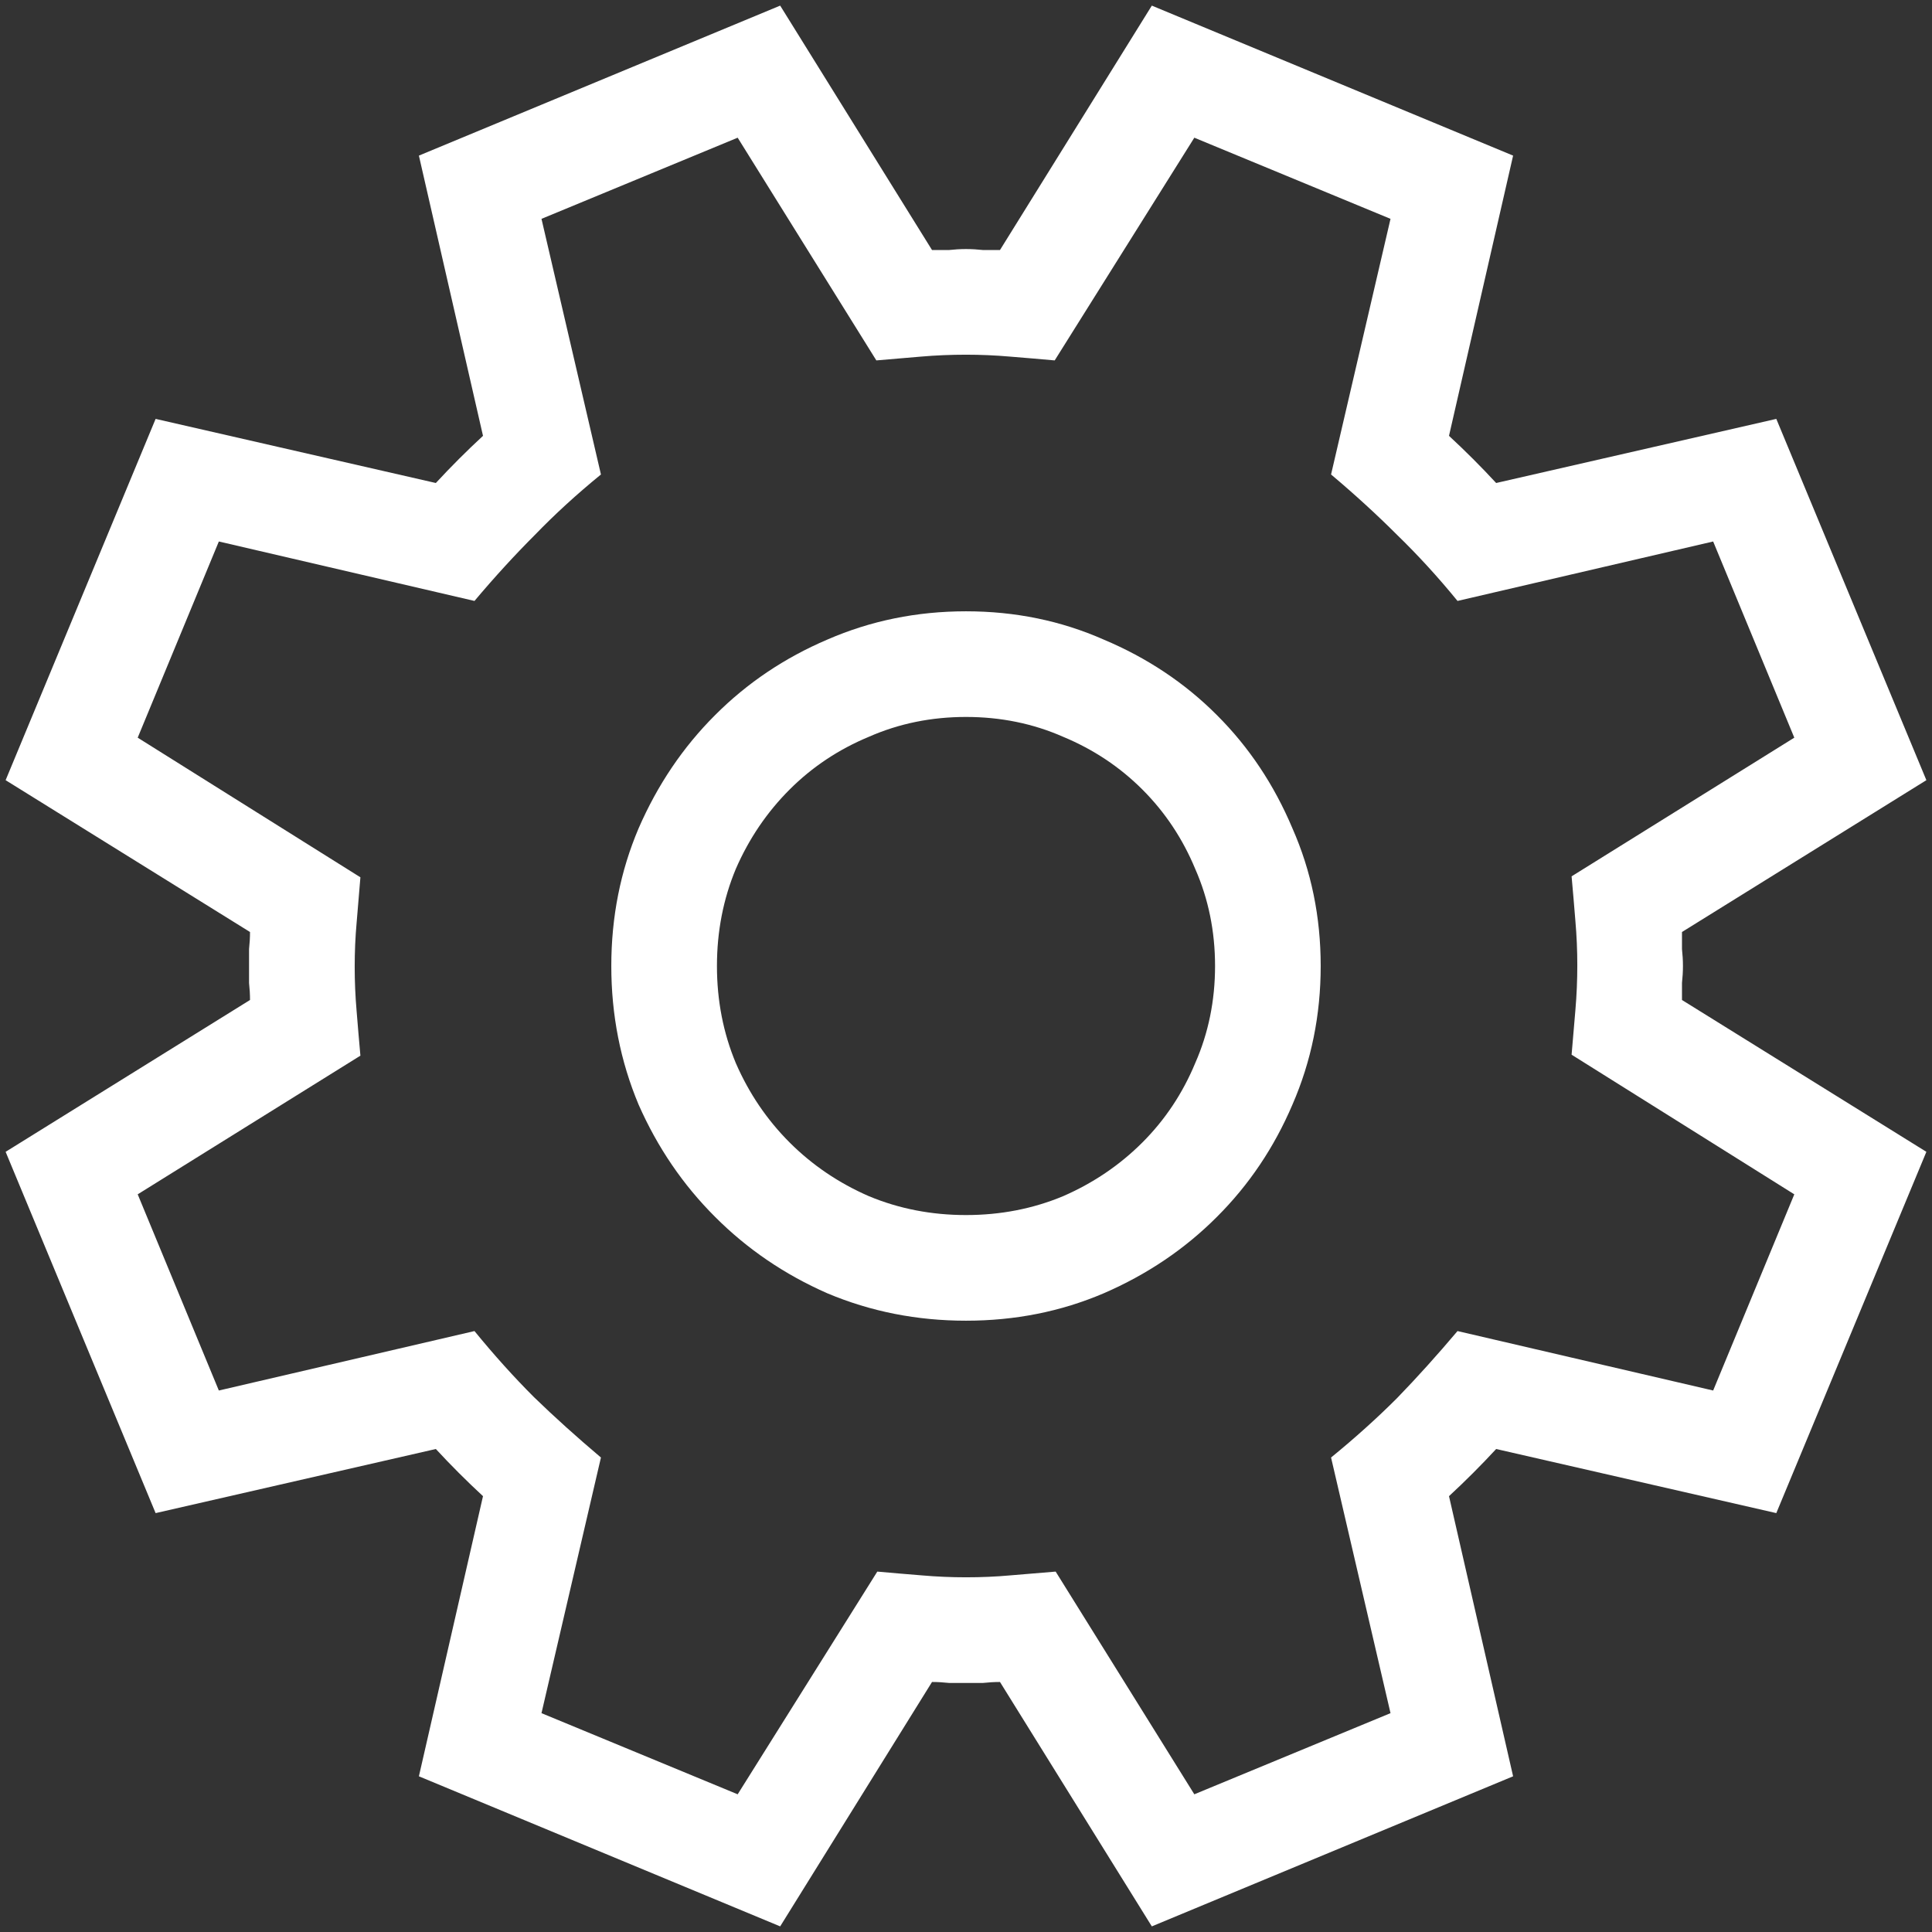 <svg width="24" height="24" viewBox="0 0 22 22" fill="none" xmlns="http://www.w3.org/2000/svg">
<rect x="0" y="0" width="22" height="22" fill="#333333" stroke="none"/>
<path d="M19.153 10.613C19.153 10.678 19.153 10.742 19.153 10.807C19.16 10.871 19.164 10.935 19.164 11C19.164 11.065 19.16 11.129 19.153 11.193C19.153 11.258 19.153 11.322 19.153 11.387L21.936 13.116L20.227 17.23L17.037 16.5C16.865 16.686 16.686 16.865 16.5 17.037L17.23 20.227L13.116 21.936L11.387 19.153C11.322 19.153 11.258 19.157 11.193 19.164C11.129 19.164 11.065 19.164 11 19.164C10.935 19.164 10.871 19.164 10.807 19.164C10.742 19.157 10.678 19.153 10.613 19.153L8.884 21.936L4.77 20.227L5.5 17.037C5.314 16.865 5.135 16.686 4.963 16.5L1.772 17.23L0.064 13.116L2.847 11.387C2.847 11.322 2.843 11.258 2.836 11.193C2.836 11.129 2.836 11.065 2.836 11C2.836 10.935 2.836 10.871 2.836 10.807C2.843 10.742 2.847 10.678 2.847 10.613L0.064 8.884L1.772 4.77L4.963 5.5C5.135 5.314 5.314 5.135 5.5 4.963L4.77 1.772L8.884 0.064L10.613 2.847C10.678 2.847 10.742 2.847 10.807 2.847C10.871 2.84 10.935 2.836 11 2.836C11.065 2.836 11.129 2.84 11.193 2.847C11.258 2.847 11.322 2.847 11.387 2.847L13.116 0.064L17.23 1.772L16.5 4.963C16.686 5.135 16.865 5.314 17.037 5.5L20.227 4.77L21.936 8.884L19.153 10.613ZM17.896 12.01C17.911 11.838 17.925 11.67 17.939 11.505C17.954 11.333 17.961 11.161 17.961 10.989C17.961 10.825 17.954 10.656 17.939 10.484C17.925 10.312 17.911 10.144 17.896 9.979L20.432 8.4L19.508 6.166L16.597 6.843C16.375 6.571 16.145 6.32 15.909 6.091C15.68 5.862 15.429 5.632 15.157 5.403L15.834 2.492L13.6 1.568L12.01 4.104C11.845 4.089 11.677 4.075 11.505 4.061C11.333 4.046 11.165 4.039 11 4.039C10.828 4.039 10.656 4.046 10.484 4.061C10.32 4.075 10.151 4.089 9.979 4.104L8.4 1.568L6.166 2.492L6.843 5.403C6.571 5.625 6.32 5.854 6.091 6.091C5.862 6.32 5.632 6.571 5.403 6.843L2.492 6.166L1.568 8.4L4.104 9.99C4.089 10.162 4.075 10.334 4.061 10.506C4.046 10.671 4.039 10.839 4.039 11.011C4.039 11.175 4.046 11.344 4.061 11.516C4.075 11.688 4.089 11.856 4.104 12.021L1.568 13.6L2.492 15.834L5.403 15.157C5.625 15.429 5.851 15.68 6.08 15.909C6.316 16.138 6.571 16.367 6.843 16.597L6.166 19.508L8.4 20.432L9.99 17.896C10.155 17.911 10.323 17.925 10.495 17.939C10.667 17.954 10.835 17.961 11 17.961C11.172 17.961 11.34 17.954 11.505 17.939C11.677 17.925 11.849 17.911 12.021 17.896L13.6 20.432L15.834 19.508L15.157 16.597C15.429 16.375 15.68 16.149 15.909 15.92C16.138 15.684 16.367 15.429 16.597 15.157L19.508 15.834L20.432 13.6L17.896 12.01ZM11 6.961C11.559 6.961 12.081 7.068 12.568 7.283C13.062 7.491 13.492 7.777 13.857 8.143C14.223 8.508 14.509 8.938 14.717 9.432C14.932 9.919 15.039 10.441 15.039 11C15.039 11.559 14.932 12.085 14.717 12.579C14.509 13.066 14.223 13.492 13.857 13.857C13.492 14.223 13.062 14.513 12.568 14.727C12.081 14.935 11.559 15.039 11 15.039C10.441 15.039 9.915 14.935 9.421 14.727C8.934 14.513 8.508 14.223 8.143 13.857C7.777 13.492 7.487 13.066 7.272 12.579C7.065 12.085 6.961 11.559 6.961 11C6.961 10.441 7.065 9.919 7.272 9.432C7.487 8.938 7.777 8.508 8.143 8.143C8.508 7.777 8.934 7.491 9.421 7.283C9.915 7.068 10.441 6.961 11 6.961ZM11 13.836C11.394 13.836 11.763 13.764 12.106 13.621C12.45 13.471 12.751 13.267 13.009 13.009C13.267 12.751 13.467 12.45 13.61 12.106C13.761 11.763 13.836 11.394 13.836 11C13.836 10.606 13.761 10.237 13.61 9.894C13.467 9.55 13.267 9.249 13.009 8.991C12.751 8.733 12.45 8.533 12.106 8.39C11.763 8.239 11.394 8.164 11 8.164C10.606 8.164 10.237 8.239 9.894 8.39C9.55 8.533 9.249 8.733 8.991 8.991C8.733 9.249 8.529 9.55 8.379 9.894C8.236 10.237 8.164 10.606 8.164 11C8.164 11.394 8.236 11.763 8.379 12.106C8.529 12.45 8.733 12.751 8.991 13.009C9.249 13.267 9.55 13.471 9.894 13.621C10.237 13.764 10.606 13.836 11 13.836Z" fill="white"/>
</svg>
